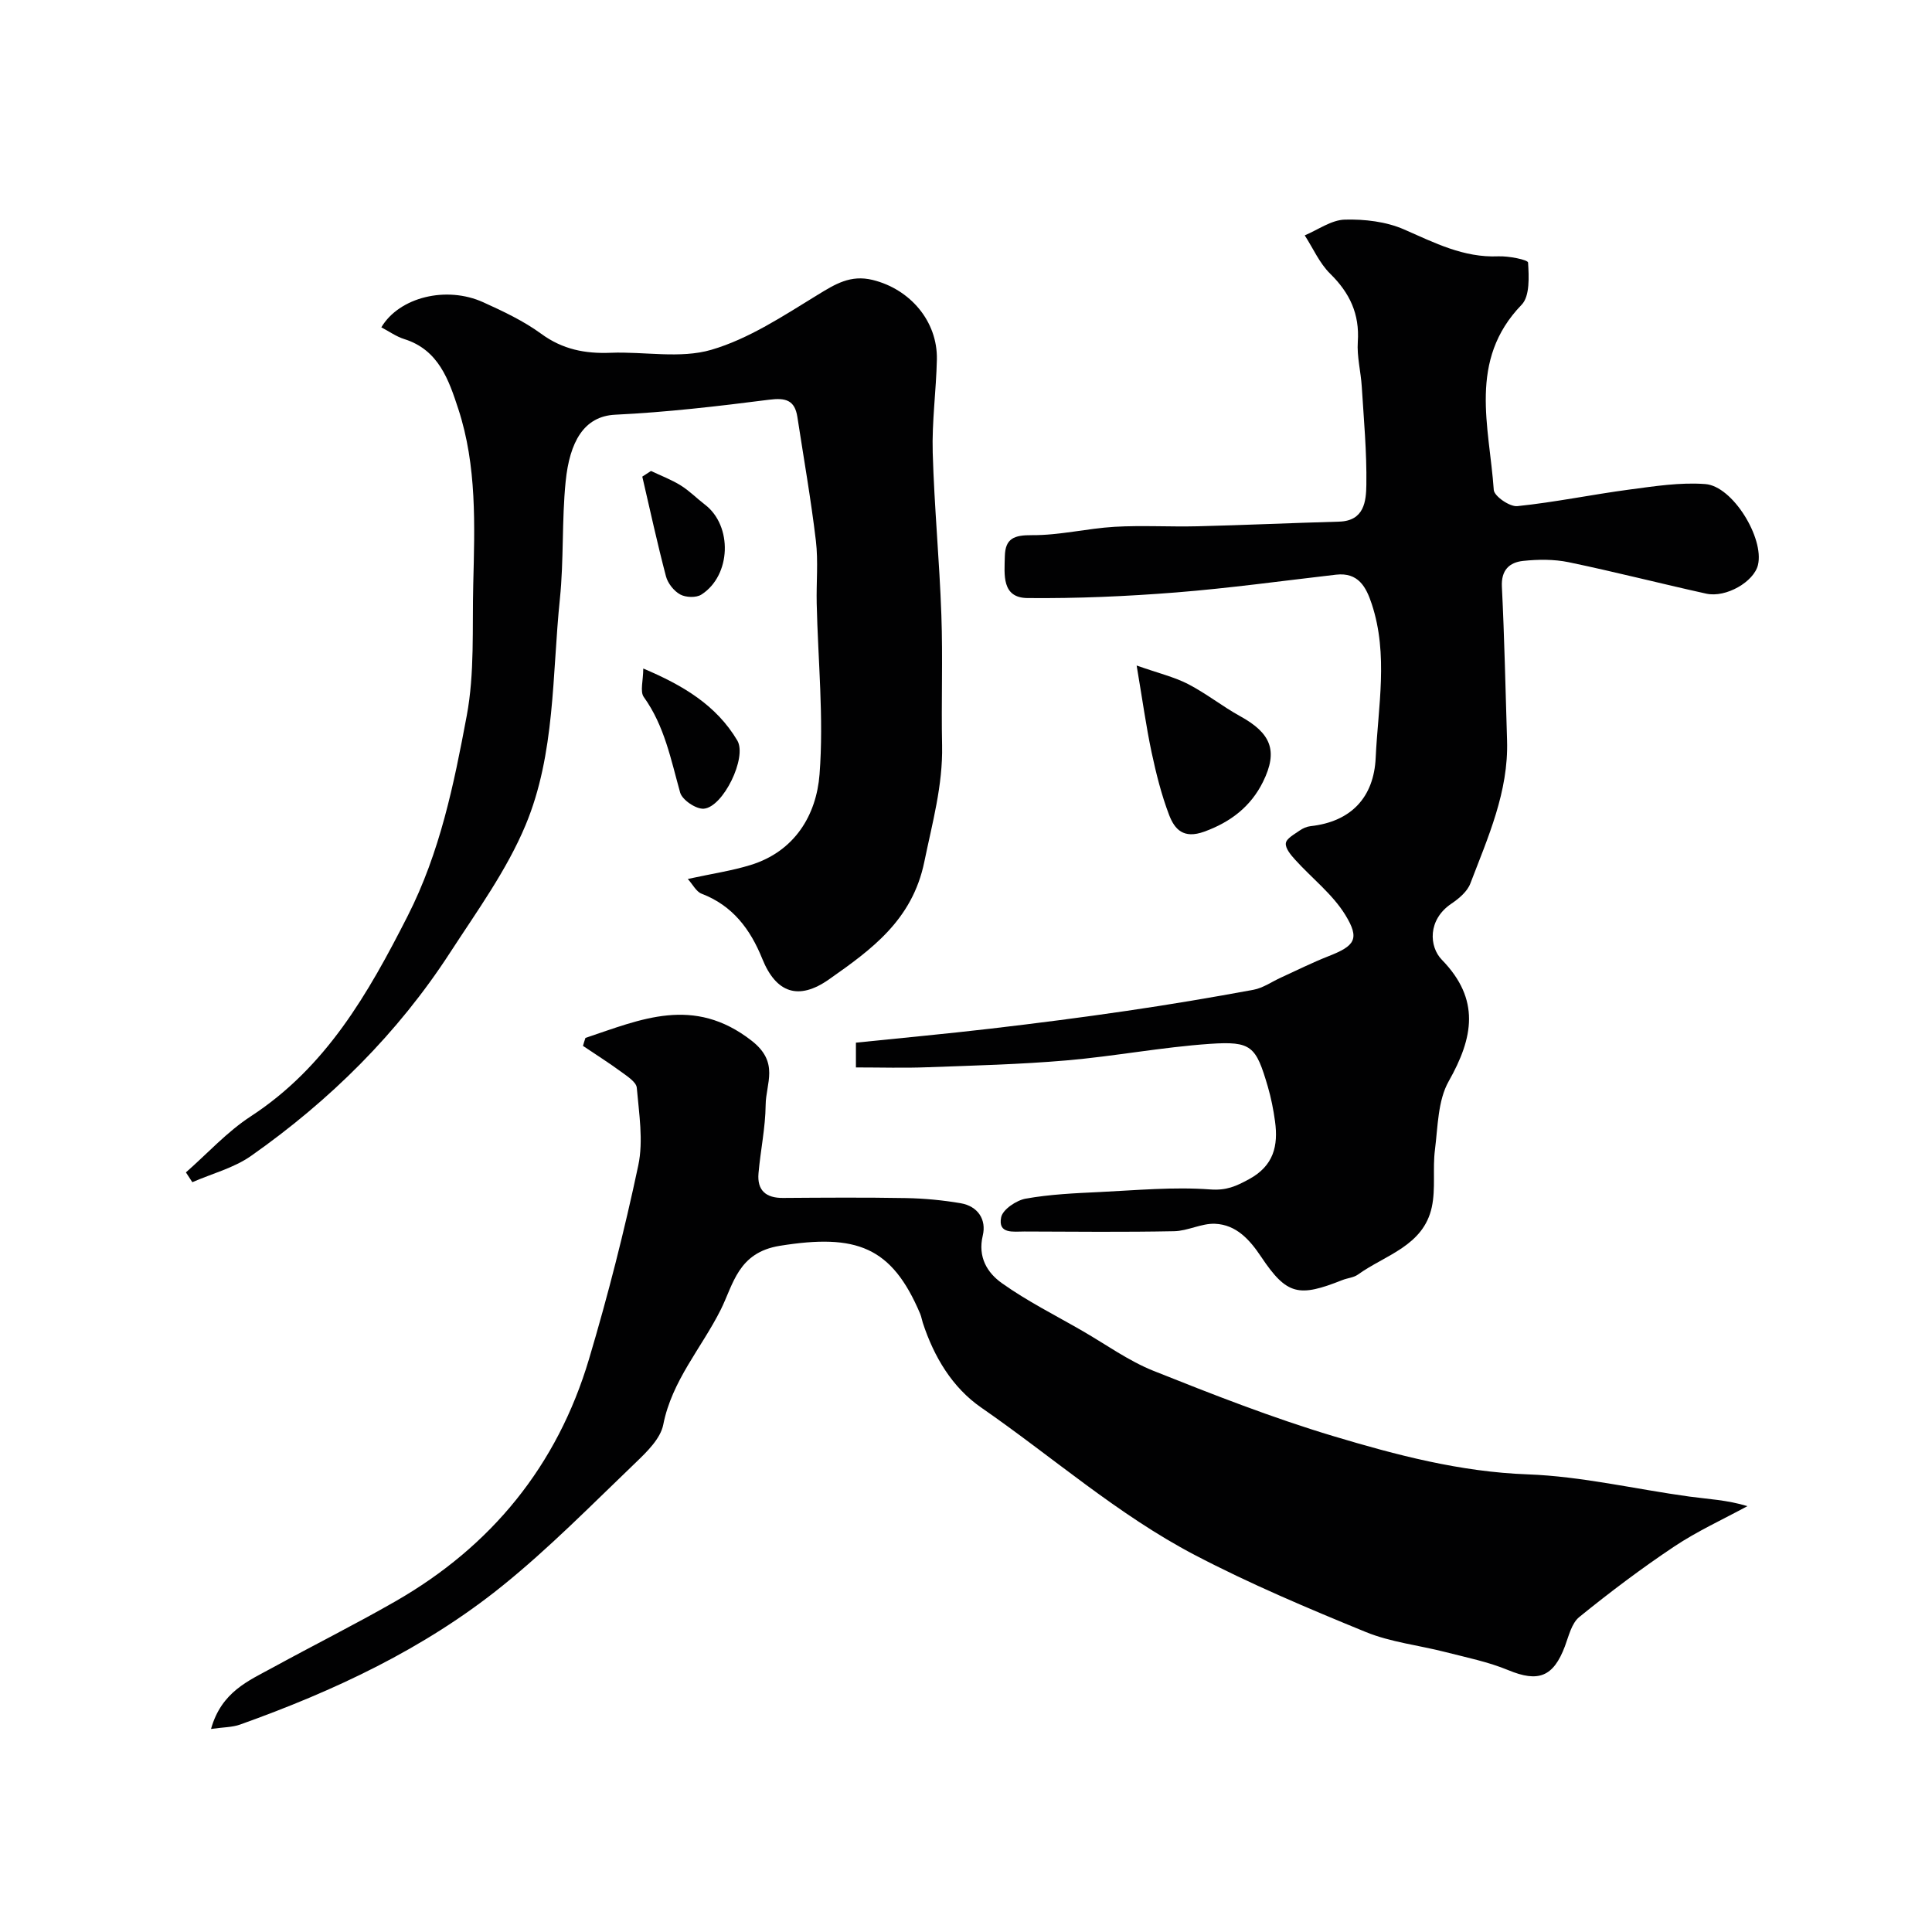 <svg enable-background="new 0 0 400 400" viewBox="0 0 400 400" xmlns="http://www.w3.org/2000/svg"><g fill="#010102"><path d="m177.21 221c0-1.91 0-3.2 0-5.13 9.38-.97 18.65-1.82 27.89-2.9 9.42-1.1 18.84-2.31 28.23-3.69 8.76-1.28 17.49-2.75 26.2-4.36 1.98-.37 3.79-1.67 5.69-2.53 3.26-1.49 6.48-3.1 9.81-4.41 5.46-2.14 6.58-3.54 3.5-8.56-2.65-4.31-6.93-7.6-10.39-11.43-.89-.98-2.06-2.37-1.92-3.42.13-.99 1.77-1.84 2.85-2.61.65-.46 1.47-.82 2.25-.91 8.5-.93 13.13-6.06 13.5-14.15.49-10.6 2.66-21.32-.81-31.84-1.17-3.55-2.8-6.6-7.39-6.08-11.04 1.27-22.07 2.8-33.14 3.68-10.22.81-20.5 1.26-30.75 1.16-5.39-.05-4.77-4.86-4.69-8.64.08-3.72 1.94-4.41 5.63-4.38 5.69.04 11.37-1.39 17.08-1.73 5.71-.33 11.46.03 17.18-.11 9.77-.24 19.53-.69 29.3-.96 5.25-.14 5.61-4.26 5.66-7.65.1-6.76-.53-13.53-.95-20.29-.19-3.11-1.03-6.23-.82-9.3.39-5.76-1.67-10.11-5.72-14.09-2.22-2.18-3.54-5.27-5.27-7.94 2.77-1.16 5.51-3.19 8.31-3.26 4.09-.11 8.55.41 12.25 2.03 6.31 2.76 12.32 5.88 19.51 5.57 2.14-.09 6.14.71 6.17 1.29.18 2.93.39 6.95-1.33 8.73-11.17 11.53-6.68 25.22-5.77 38.35.09 1.29 3.31 3.52 4.88 3.35 7.77-.8 15.44-2.4 23.19-3.43 5.21-.69 10.54-1.53 15.72-1.14 5.69.42 12.23 11.22 10.91 16.74-.83 3.48-6.61 6.85-10.71 5.95-9.51-2.1-18.95-4.53-28.48-6.51-3.04-.63-6.32-.6-9.43-.27-2.83.3-4.58 1.88-4.4 5.37.53 10.59.74 21.19 1.07 31.79.33 10.61-3.95 20.07-7.61 29.65-.63 1.64-2.34 3.09-3.88 4.13-5 3.35-4.65 8.93-2.01 11.64 8 8.22 6.53 16.11 1.42 25.15-2.26 4-2.24 9.39-2.85 14.2-.5 3.92.17 8.04-.65 11.86-1.74 8.06-9.65 9.9-15.3 13.97-.88.63-2.15.71-3.21 1.13-9 3.57-11.48 3.18-16.82-4.81-2.38-3.56-5.15-6.65-9.55-6.84-2.8-.12-5.64 1.49-8.48 1.54-10.33.2-20.66.1-30.99.06-2.21-.01-5.54.6-4.81-2.95.33-1.62 3.16-3.52 5.11-3.86 5-.89 10.14-1.12 15.23-1.36 7.65-.37 15.34-1.1 22.94-.54 3.37.25 5.34-.66 8.02-2.11 5.14-2.79 6.09-6.93 5.4-12-.33-2.41-.81-4.83-1.49-7.17-2.46-8.38-3.35-9.45-11.99-8.86-9.94.68-19.8 2.58-29.74 3.43-9.54.82-19.14 1.06-28.72 1.41-4.82.19-9.64.04-14.83.04z"/><path d="m121.21 214.89c11.44-3.82 22.37-8.81 34.41.58 5.8 4.52 2.94 8.82 2.9 13.3-.05 4.72-1.07 9.42-1.48 14.15-.31 3.53 1.53 5.13 5.07 5.1 8.5-.06 17-.12 25.49.03 3.76.07 7.56.43 11.27 1.06 3.59.61 5.4 3.39 4.6 6.71-1.07 4.48.97 7.72 3.94 9.83 5.26 3.75 11.11 6.67 16.73 9.92 4.88 2.82 9.54 6.2 14.73 8.27 12.23 4.88 24.54 9.7 37.13 13.48 13.1 3.93 26.31 7.42 40.28 7.93 11.2.41 22.32 3.07 33.49 4.6 3.88.53 7.8.69 12.01 1.98-5.07 2.76-10.37 5.17-15.15 8.36-6.79 4.53-13.32 9.46-19.66 14.6-1.59 1.29-2.18 3.93-2.97 6.05-2.4 6.38-5.54 7.51-11.72 4.95-4.15-1.72-8.65-2.63-13.03-3.75-5.49-1.41-11.29-2.03-16.48-4.15-11.99-4.91-23.99-9.97-35.45-15.97-15.91-8.33-29.45-20.31-44.16-30.49-6.01-4.16-9.79-10.51-12.1-17.55-.2-.62-.3-1.28-.55-1.88-5.89-13.91-13.2-16.62-29.05-14.07-8.69 1.4-9.61 7.98-12.25 13.25-3.96 7.9-10.1 14.66-11.89 23.78-.57 2.89-3.37 5.61-5.69 7.84-9.08 8.7-17.92 17.72-27.69 25.59-16.14 13.01-34.78 21.71-54.23 28.66-1.61.58-3.44.54-6.02.91 2.17-7.72 7.78-9.97 12.82-12.73 8.42-4.61 17.02-8.91 25.34-13.68 19.92-11.42 33.53-28.13 40.09-50.14 3.94-13.22 7.35-26.64 10.21-40.13 1.08-5.12.15-10.72-.31-16.07-.1-1.19-1.98-2.38-3.23-3.3-2.57-1.89-5.27-3.59-7.91-5.37.15-.56.33-1.11.51-1.65z"/><path d="m142.4 181.98c5.11-1.11 9.15-1.7 13-2.89 9.15-2.82 13.63-10.35 14.28-18.79.9-11.7-.33-23.56-.59-35.36-.1-4.33.34-8.71-.17-12.98-1.02-8.57-2.52-17.09-3.83-25.62-.54-3.53-2.46-4.02-5.87-3.58-10.58 1.35-21.2 2.59-31.84 3.1-6.5.31-9.45 5.64-10.27 13.85-.81 8.05-.36 16.22-1.19 24.27-1.63 15.74-.92 32.04-7.11 46.86-3.9 9.34-10.05 17.8-15.62 26.38-10.88 16.78-24.9 30.63-41.2 42.09-3.57 2.51-8.09 3.67-12.17 5.45-.44-.68-.89-1.35-1.33-2.03 4.45-3.9 8.5-8.39 13.41-11.59 15.62-10.19 24.29-25.36 32.48-41.45 6.73-13.22 9.6-27.33 12.25-41.49 1.66-8.85 1.12-18.13 1.35-27.23.3-12.2.77-24.51-3.09-36.29-1.95-5.95-4.05-12.25-11.2-14.48-1.66-.52-3.15-1.6-4.74-2.43 3.71-6.25 13.47-8.65 21.1-5.19 4.15 1.88 8.37 3.87 12.02 6.54 4.43 3.24 9.09 4.13 14.36 3.92 6.98-.28 14.4 1.27 20.85-.62 7.76-2.27 14.9-7.02 21.92-11.32 3.7-2.27 6.88-4.27 11.48-3.14 7.74 1.9 13.46 8.55 13.29 16.48-.14 6.44-1.05 12.87-.86 19.29.32 11.21 1.4 22.39 1.79 33.6.32 8.98-.04 17.99.15 26.98.17 8.3-2.03 16.08-3.68 24.12-2.48 12.07-10.94 18.16-19.75 24.35-6.31 4.43-10.95 2.79-13.8-4.27-2.46-6.11-6.13-11.02-12.57-13.48-1.11-.43-1.81-1.9-2.85-3.05z"/><path d="m235.33 137.79c4.57 1.61 7.8 2.37 10.67 3.85 3.73 1.93 7.08 4.61 10.76 6.64 6.35 3.5 7.93 7.13 4.72 13.61-2.5 5.05-6.64 8.3-12.17 10.3-4.26 1.54-6.1-.45-7.25-3.44-1.6-4.19-2.7-8.61-3.64-13.01-1.13-5.33-1.87-10.76-3.09-17.95z"/><path d="m133.18 138.41c8.25 3.48 15.14 7.61 19.47 14.9 2.08 3.51-2.93 13.8-6.93 14.12-1.6.13-4.47-1.81-4.9-3.33-1.92-6.84-3.23-13.8-7.53-19.79-.82-1.14-.11-3.4-.11-5.9z"/><path d="m134.78 97.51c2.07.98 4.24 1.8 6.17 3 1.79 1.11 3.3 2.67 4.99 3.96 5.76 4.38 5.47 14.68-.74 18.64-1.07.68-3.22.6-4.37-.03-1.3-.71-2.57-2.31-2.95-3.76-1.8-6.84-3.3-13.75-4.9-20.64.59-.4 1.2-.78 1.8-1.17z"/></g></svg>